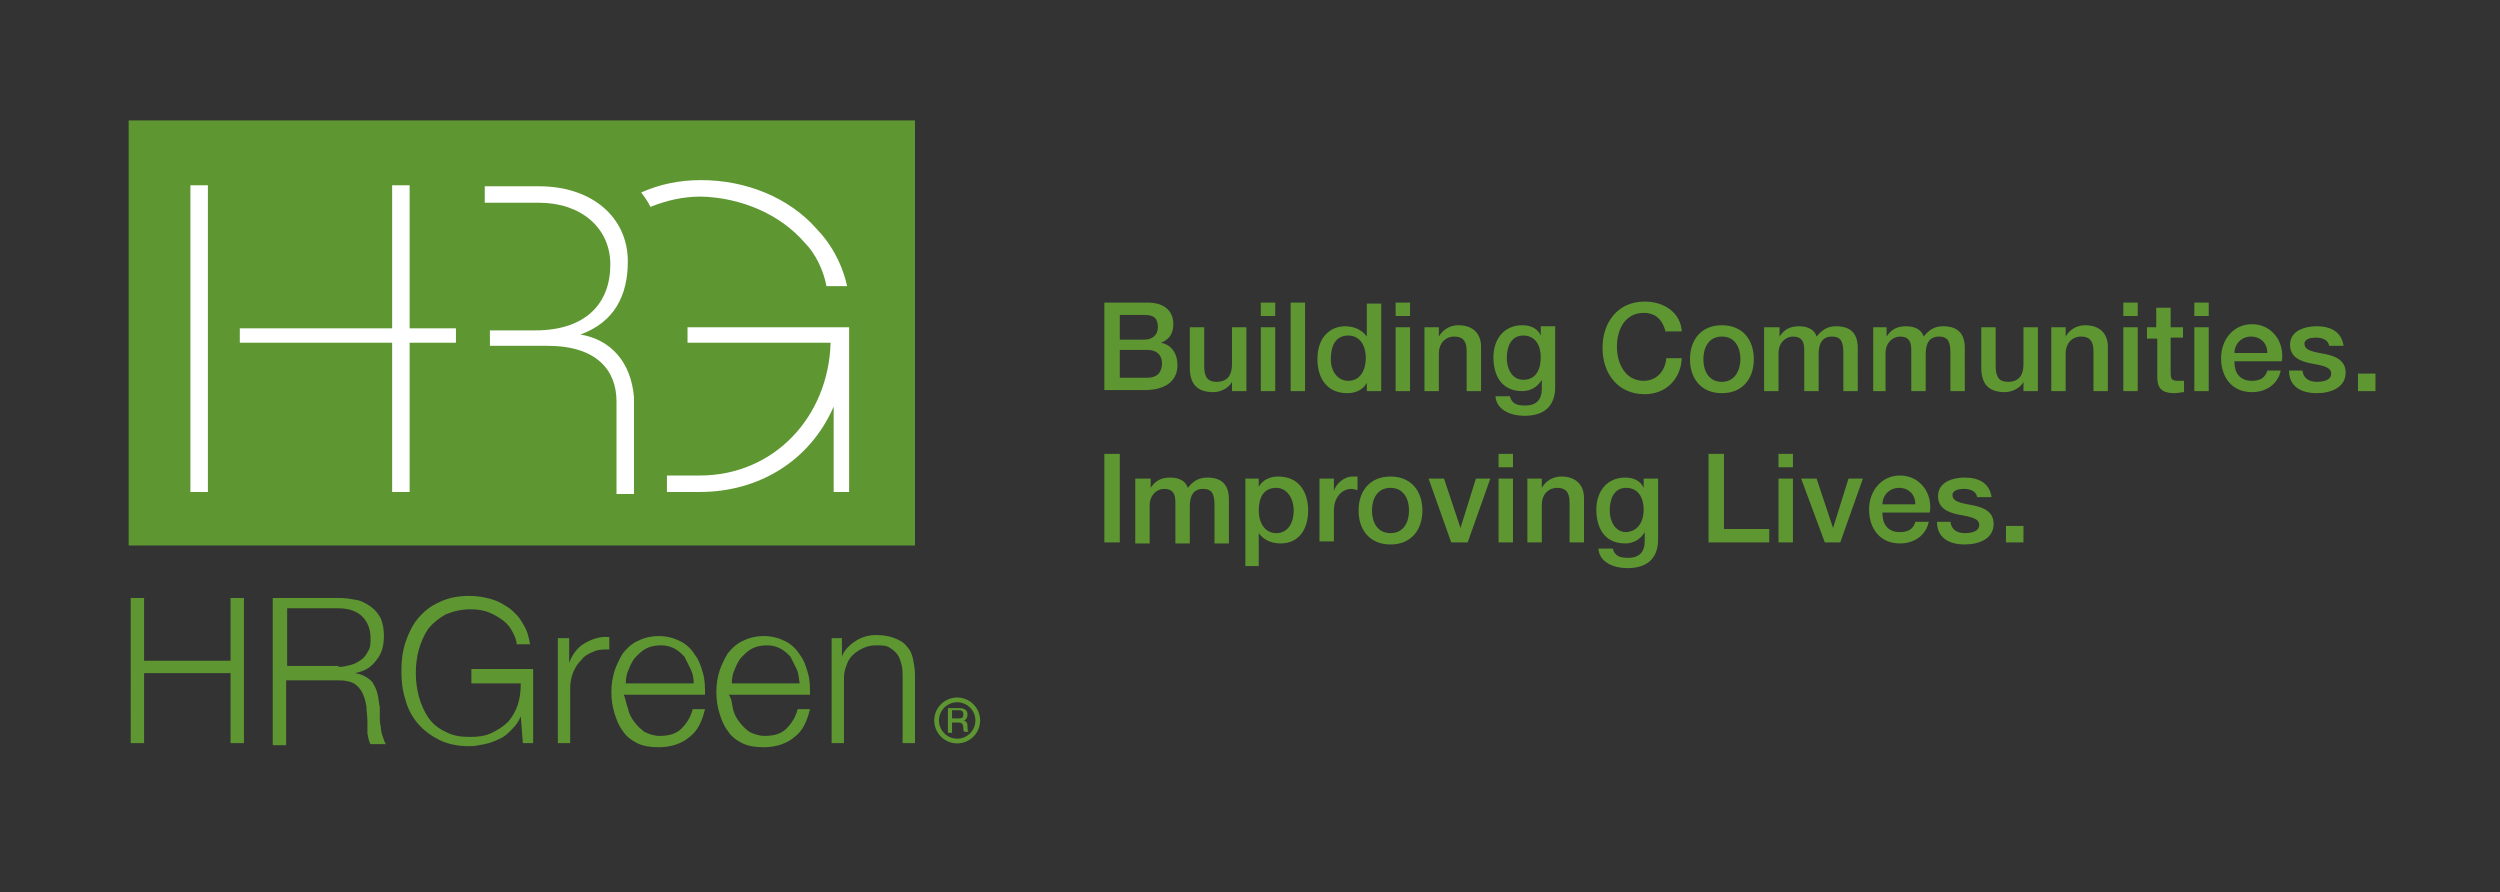 <svg xmlns="http://www.w3.org/2000/svg" viewBox="0 0 242.9 86.7" xml:space="preserve"><rect x="0" y="0" width="242.9" height="86.7" fill="#333333" stroke="none"/><g fill="#5E9732"><path d="M14 58.1v6.1h8.4v-6.1h1.3v14.1h-1.3v-6.8H14v6.8h-1.3V58.1H14zM33 58.1c.6 0 1.1.1 1.7.2.5.1 1 .4 1.4.7.4.3.7.7.9 1.1.2.5.3 1 .3 1.7 0 .9-.2 1.7-.7 2.3-.5.7-1.1 1.1-2.1 1.3.5.1.8.2 1.1.4.3.2.6.4.7.7.2.3.3.6.4 1 .1.4.1.8.2 1.2v.9c0 .3 0 .7.1 1 0 .4.1.7.2 1 .1.3.2.6.3.7H36c-.1-.1-.1-.3-.2-.5 0-.2-.1-.4-.1-.6v-1.1c0-.5-.1-1-.1-1.5-.1-.5-.2-.9-.4-1.3s-.5-.7-.8-.9c-.4-.2-.9-.3-1.5-.3h-5.1v6.3h-1.3V58.1H33zm-.1 6.7c.4 0 .8-.1 1.2-.2.4-.1.7-.3 1-.5.3-.2.5-.5.7-.9.2-.3.2-.7.2-1.2 0-.9-.3-1.6-.8-2.1s-1.3-.8-2.3-.8h-5v5.6h5zM50.8 72.2l-.2-2.6c-.2.5-.5.9-.9 1.3s-.7.7-1.2.9c-.4.2-.9.4-1.4.5-.5.1-1 .2-1.5.2-1.1 0-2.1-.2-2.9-.6-.8-.4-1.5-.9-2.1-1.6-.6-.7-1-1.5-1.2-2.3-.3-.9-.4-1.8-.4-2.8 0-1 .1-1.9.4-2.8.3-.9.7-1.7 1.2-2.3.6-.7 1.2-1.2 2.1-1.6.8-.4 1.8-.6 2.9-.6.7 0 1.4.1 2.1.3.7.2 1.2.5 1.8.9.5.4 1 .9 1.3 1.5.4.6.6 1.3.7 2h-1.3c0-.4-.2-.8-.4-1.2-.2-.4-.5-.8-.9-1.1-.4-.3-.9-.6-1.4-.8-.5-.2-1.1-.3-1.8-.3-.9 0-1.7.2-2.4.5-.7.4-1.2.8-1.7 1.4-.4.6-.7 1.3-.9 2-.2.7-.3 1.5-.3 2.3 0 .8.1 1.5.3 2.3.2.7.5 1.4.9 2 .4.6 1 1.1 1.7 1.4.7.4 1.5.5 2.4.5.8 0 1.5-.1 2.1-.4.6-.3 1.1-.6 1.6-1.1.4-.5.7-1 .9-1.6.2-.6.3-1.3.3-2.1h-4.8V65h6v7.2h-1zM55.3 62v2.4c.3-.8.8-1.5 1.5-1.9.7-.4 1.5-.7 2.4-.6v1.2c-.6 0-1.1 0-1.5.2-.5.2-.9.4-1.2.8-.3.3-.6.7-.8 1.2-.2.5-.3 1-.3 1.5v5.4h-1.2V62h1.1zM61 68.8c.1.5.3.9.6 1.3s.6.7 1 1c.4.2.9.4 1.5.4.9 0 1.6-.2 2.1-.7.5-.5.9-1.1 1.1-1.9h1.2c-.3 1.2-.7 2.1-1.5 2.7-.7.6-1.7 1-3 1-.8 0-1.5-.1-2.1-.4-.6-.3-1.1-.7-1.4-1.2-.4-.5-.6-1.1-.8-1.7-.2-.7-.3-1.3-.3-2.1 0-.7.1-1.3.3-2 .2-.6.5-1.2.8-1.7.4-.5.8-.9 1.4-1.2.6-.3 1.3-.5 2.1-.5s1.5.2 2.1.5c.6.3 1.1.8 1.4 1.3.4.5.6 1.1.8 1.8.2.7.2 1.4.2 2.1h-7.9c.2.4.2.8.4 1.3zm6.1-3.8-.6-1.2c-.3-.3-.6-.6-1-.8-.4-.2-.8-.3-1.3-.3s-1 .1-1.4.3c-.4.2-.7.5-1 .8-.3.3-.5.7-.7 1.2-.2.4-.3.9-.3 1.4h6.6c0-.5-.1-1-.3-1.4zM71.2 68.8c.1.5.3.9.6 1.3s.6.7 1 1c.4.2.9.4 1.5.4.9 0 1.6-.2 2.1-.7.5-.5.9-1.1 1.1-1.9h1.2c-.3 1.2-.7 2.1-1.5 2.7-.7.6-1.7 1-3 1-.8 0-1.5-.1-2.1-.4-.6-.3-1.1-.7-1.4-1.2-.4-.5-.6-1.1-.8-1.7-.2-.7-.3-1.3-.3-2.1 0-.7.1-1.3.3-2 .2-.6.5-1.2.8-1.7.4-.5.8-.9 1.4-1.2.6-.3 1.3-.5 2.1-.5s1.5.2 2.1.5c.6.3 1.1.8 1.4 1.3.4.5.6 1.1.8 1.8.2.7.2 1.4.2 2.1h-7.9c.3.4.3.8.4 1.3zm6.2-3.8-.6-1.2c-.3-.3-.6-.6-1-.8-.4-.2-.8-.3-1.3-.3s-1 .1-1.4.3c-.4.2-.7.5-1 .8-.3.3-.5.7-.7 1.2-.2.4-.3.9-.3 1.4h6.6c-.1-.5-.1-1-.3-1.4zM81.8 62v1.8c.2-.6.7-1.1 1.3-1.5.6-.4 1.3-.6 2-.6s1.3.1 1.8.3c.5.2.9.4 1.2.8.3.3.5.7.6 1.2.1.5.2 1 .2 1.6v6.6h-1.2v-6.4c0-.4 0-.8-.1-1.2-.1-.4-.2-.7-.4-1-.2-.3-.5-.5-.8-.7-.3-.2-.8-.2-1.3-.2s-.9.1-1.3.3c-.4.2-.7.4-1 .7-.3.3-.5.7-.6 1.1-.2.4-.2.9-.2 1.4v6h-1.2V62h1z"/></g><path fill="#5E9732" d="M12.5 11.7h76.4V53H12.5z"/><g fill="#FFF"><path d="M18.5 18h1.7v29.8h-1.7zM39.8 18h-1.7v13.9H23.3v1.4h14.8v14.5h1.7V33.3h4.5v-1.4h-4.5zM78.2 23.6c1 1 1.8 2.6 2.1 4.2h2s-.5-3-2.9-5.5c-2.7-3.1-6.9-4.8-11.3-4.8-2.1 0-4 .4-5.8 1.2.3.4.6.8.9 1.4 1.5-.6 3.1-1 4.9-1 3.9.1 7.7 1.7 10.1 4.5zM56.4 32.5c3.3-1.2 4.6-3.8 4.6-7.1 0-4.3-3.5-7.3-8.6-7.3h-5.3v1.6h5.3c4 0 6.9 2.4 6.9 6 0 3.8-2.4 6.4-7.3 6.4h-4.4v1.5h5.6c4.8 0 6.7 2.4 6.7 5.4v9h1.7v-9.4c-.3-3.5-2.3-5.6-5.2-6.1zM82.5 31.8H66.8v1.5h13.9c-.2 7.2-5.5 12.9-12.7 12.9h-3.2v1.6H68c5.7 0 10.7-3 13-8.3v8.3h1.5v-16z"/></g><path fill="#5E9732" d="M92.1 68.8h1.1c.5 0 .8.2.8.6 0 .5-.3.6-.4.6.1 0 .4.1.4.5 0 .3 0 .5.1.6h-.4c-.1-.1-.1-.2-.1-.3 0-.4-.1-.6-.5-.6h-.6v1h-.4v-2.4zm.4 1h.7c.3 0 .4-.1.4-.4 0-.3-.2-.4-.4-.4h-.7v.8z"/><path fill="none" stroke="#5E9732" stroke-width=".459" d="M95 70c0 1.1-.9 2-2 2s-2-.9-2-2 .9-2 2-2 2 .9 2 2z"/><g fill="#5E9732"><path d="M107.3 29.4h4.2c1.5 0 2.5.7 2.5 2.1 0 .9-.4 1.5-1.2 1.8 1 .2 1.6 1 1.6 2.2 0 1.3-.9 2.4-3.2 2.4h-3.9v-8.5zm1.5 3.6h2.4c.7 0 1.3-.4 1.3-1.2 0-.9-.4-1.2-1.3-1.2h-2.4V33zm0 3.7h2.7c.9 0 1.4-.5 1.4-1.4 0-.8-.5-1.3-1.4-1.3h-2.7v2.7zM121 38h-1.3v-.9c-.3.6-1.1 1-1.8 1-1.6 0-2.3-.8-2.3-2.4v-3.9h1.4v3.8c0 1.1.4 1.5 1.2 1.5 1.1 0 1.5-.7 1.5-1.7v-3.6h1.4V38zM122.5 29.4h1.4v1.3h-1.4v-1.3zm0 2.4h1.4V38h-1.4v-6.2zM125.4 29.4h1.4V38h-1.4v-8.6zM134.1 38h-1.3v-.8c-.4.7-1.1 1-1.9 1-2 0-2.9-1.5-2.9-3.3 0-2.2 1.3-3.2 2.7-3.2.8 0 1.6.3 2.1 1v-3.2h1.4V38zm-3.1-1c1.2 0 1.7-1.1 1.7-2.2 0-1.4-.7-2.2-1.7-2.2-1.3 0-1.7 1.1-1.7 2.3 0 1.1.6 2.1 1.7 2.1zM135.6 29.4h1.4v1.3h-1.4v-1.3zm0 2.4h1.4V38h-1.4v-6.2zM138.5 31.8h1.3v.9c.4-.7 1.1-1.1 1.9-1.1 1.3 0 2.2.7 2.2 2.1V38h-1.4v-3.9c0-1-.4-1.4-1.2-1.4-.9 0-1.5.7-1.5 1.6V38h-1.4v-6.2zM151.1 37.6c0 1.9-1.1 2.8-3 2.8-1.2 0-2.7-.5-2.8-1.9h1.4c.2.8.8.9 1.5.9 1.1 0 1.6-.6 1.6-1.6v-.9c-.4.7-1.1 1.1-1.9 1.1-2 0-2.8-1.5-2.8-3.3 0-1.7 1-3.1 2.8-3.1.8 0 1.5.3 1.8 1v-.9h1.4v5.9zm-1.4-2.9c0-1.1-.5-2.1-1.7-2.1s-1.6 1.1-1.6 2.2c0 1 .5 2.1 1.6 2.1 1.3 0 1.7-1.1 1.7-2.2zM161.8 32.1c-.3-1-.9-1.7-2.1-1.7-1.8 0-2.6 1.6-2.6 3.3 0 1.6.8 3.3 2.6 3.3 1.3 0 2.1-1 2.2-2.2h1.5c-.1 2.1-1.6 3.5-3.6 3.5-2.6 0-4.1-2-4.1-4.5s1.5-4.5 4.1-4.5c1.9 0 3.5 1.1 3.6 2.9h-1.6zM164.2 34.9c0-1.9 1.1-3.3 3.1-3.3s3.1 1.4 3.1 3.3-1.1 3.3-3.1 3.3-3.1-1.4-3.1-3.3zm4.9 0c0-1.1-.5-2.2-1.8-2.2s-1.8 1.1-1.8 2.2.5 2.2 1.8 2.2 1.8-1.2 1.8-2.2zM171.6 31.8h1.3v.9c.4-.6.9-1 1.9-1 .8 0 1.5.3 1.7 1 .5-.6 1-1 1.9-1 1.3 0 2.1.6 2.1 2.1V38h-1.4v-3.6c0-1-.1-1.7-1.1-1.7-.9 0-1.3.6-1.3 1.7V38h-1.4v-4c0-.9-.3-1.3-1.1-1.3-.7 0-1.4.6-1.4 1.6V38h-1.4v-6.2zM182 31.8h1.3v.9c.4-.6.9-1 1.9-1 .8 0 1.5.3 1.7 1 .5-.6 1-1 1.9-1 1.3 0 2.1.6 2.1 2.1V38h-1.4v-3.6c0-1-.1-1.7-1.1-1.7-.9 0-1.3.6-1.3 1.7V38h-1.4v-4c0-.9-.3-1.3-1.1-1.3-.7 0-1.4.6-1.4 1.6V38H182v-6.2zM197.9 38h-1.3v-.9c-.3.6-1.1 1-1.8 1-1.6 0-2.3-.8-2.3-2.4v-3.9h1.4v3.8c0 1.1.4 1.5 1.2 1.5 1.1 0 1.5-.7 1.5-1.7v-3.6h1.4V38zM199.4 31.8h1.3v.9c.4-.7 1.1-1.1 1.9-1.1 1.3 0 2.2.7 2.2 2.1V38h-1.4v-3.9c0-1-.4-1.4-1.2-1.4-.9 0-1.5.7-1.5 1.6V38h-1.4v-6.2zM206.3 29.4h1.4v1.3h-1.4v-1.3zm0 2.4h1.4V38h-1.4v-6.2zM208.5 31.8h1v-1.9h1.4v1.9h1.2v1h-1.2v3.3c0 .6 0 .9.7.9h.6v1.1c-.3 0-.6.1-.9.1-1.4 0-1.7-.6-1.7-1.6v-3.7h-1v-1.1zM213.2 29.4h1.4v1.3h-1.4v-1.3zm0 2.4h1.4V38h-1.4v-6.2zM217.1 35.2c0 1 .5 1.8 1.7 1.8.8 0 1.3-.3 1.5-1h1.3c-.3 1.4-1.5 2.1-2.8 2.1-1.9 0-3-1.4-3-3.3 0-1.8 1.2-3.3 3-3.3 2 0 3.2 1.8 2.9 3.6h-4.6zm3.2-.9c0-.9-.6-1.6-1.6-1.6-.9 0-1.6.7-1.6 1.6h3.2zM223.7 36c.1.8.7 1.1 1.4 1.1.5 0 1.4-.1 1.4-.8 0-.7-1-.8-2-1-1-.2-2-.6-2-1.8 0-1.4 1.5-1.8 2.6-1.8 1.3 0 2.4.5 2.6 1.9h-1.4c-.1-.6-.7-.8-1.3-.8-.4 0-1.1.1-1.1.6 0 .7 1 .8 2 1 1 .2 2 .6 2 1.8 0 1.5-1.5 2-2.8 2-1.6 0-2.7-.7-2.7-2.2h1.3zM229.1 36.3h1.7V38h-1.7v-1.7z"/></g><g fill="#5E9732"><path d="M107.3 44.1h1.5v8.6h-1.5v-8.6zM110.5 46.5h1.3v.9c.4-.6.9-1 1.9-1 .8 0 1.5.3 1.7 1 .5-.6 1-1 1.9-1 1.3 0 2.1.6 2.1 2.1v4.3H118v-3.6c0-1-.1-1.7-1.1-1.7-.9 0-1.3.6-1.3 1.7v3.6h-1.4v-4c0-.9-.3-1.3-1.1-1.3-.7 0-1.4.6-1.4 1.6v3.7h-1.4v-6.3zM121 46.5h1.3v.8c.4-.7 1.1-1 1.9-1 2 0 2.9 1.5 2.9 3.3 0 1.7-.8 3.2-2.7 3.2-.8 0-1.6-.3-2.1-1V55H121v-8.5zm3 .9c-1.2 0-1.7.9-1.7 2.2 0 1.2.6 2.2 1.7 2.2 1.2 0 1.7-1.1 1.7-2.2s-.6-2.2-1.7-2.2zM128.3 46.5h1.3v1.2c.2-.7 1-1.4 1.8-1.4h.5v1.3c-.2 0-.4-.1-.6-.1-.9 0-1.7.8-1.7 2.1v3h-1.4v-6.1zM132 49.6c0-1.9 1.1-3.3 3.1-3.3s3.1 1.4 3.1 3.3-1.1 3.3-3.1 3.3-3.1-1.4-3.1-3.3zm4.9 0c0-1.1-.5-2.2-1.8-2.2s-1.8 1.1-1.8 2.2.5 2.2 1.8 2.2 1.8-1.1 1.8-2.2zM138.8 46.5h1.5l1.6 4.8 1.5-4.8h1.4l-2.2 6.2H141l-2.2-6.2zM145.6 44.1h1.4v1.3h-1.4v-1.3zm0 2.4h1.4v6.2h-1.4v-6.2zM148.5 46.5h1.3v.9c.4-.7 1.1-1.1 1.9-1.1 1.3 0 2.2.7 2.2 2.1v4.3h-1.4v-3.9c0-1-.4-1.4-1.2-1.4-.9 0-1.5.7-1.5 1.6v3.7h-1.4v-6.2zM161.1 52.4c0 1.9-1.1 2.8-3 2.8-1.2 0-2.7-.5-2.8-1.9h1.4c.2.8.8.9 1.5.9 1.1 0 1.6-.6 1.6-1.6v-.9c-.4.7-1.1 1.1-1.9 1.1-2 0-2.8-1.5-2.8-3.3 0-1.7 1-3.1 2.8-3.1.8 0 1.5.3 1.8 1v-.9h1.4v5.9zm-1.4-2.9c0-1.1-.5-2.1-1.7-2.1s-1.6 1.1-1.6 2.2c0 1 .5 2.1 1.6 2.1 1.3-.1 1.7-1.2 1.7-2.2zM166 44.1h1.5v7.3h4.4v1.3H166v-8.6zM172.8 44.1h1.4v1.3h-1.4v-1.3zm0 2.4h1.4v6.2h-1.4v-6.2zM175 46.5h1.5l1.6 4.8 1.5-4.8h1.4l-2.2 6.2h-1.5l-2.3-6.2zM182.9 49.9c0 1 .5 1.8 1.7 1.8.8 0 1.3-.3 1.5-1h1.3c-.3 1.4-1.5 2.1-2.8 2.1-1.9 0-3-1.4-3-3.3 0-1.8 1.2-3.3 3-3.3 2 0 3.2 1.8 2.9 3.6h-4.6zm3.2-.9c0-.9-.6-1.6-1.6-1.6-.9 0-1.6.7-1.6 1.6h3.2zM189.5 50.7c.1.8.7 1.1 1.4 1.1.5 0 1.4-.1 1.4-.8 0-.7-1-.8-2-1-1-.2-2-.6-2-1.8 0-1.4 1.5-1.8 2.6-1.8 1.3 0 2.4.5 2.6 1.9h-1.4c-.1-.6-.7-.8-1.3-.8-.4 0-1.1.1-1.1.6 0 .7 1 .8 2 1 1 .2 2 .6 2 1.8 0 1.5-1.5 2-2.8 2-1.6 0-2.7-.7-2.7-2.2h1.3zM194.9 51.1h1.7v1.6h-1.7v-1.6z"/></g></svg>